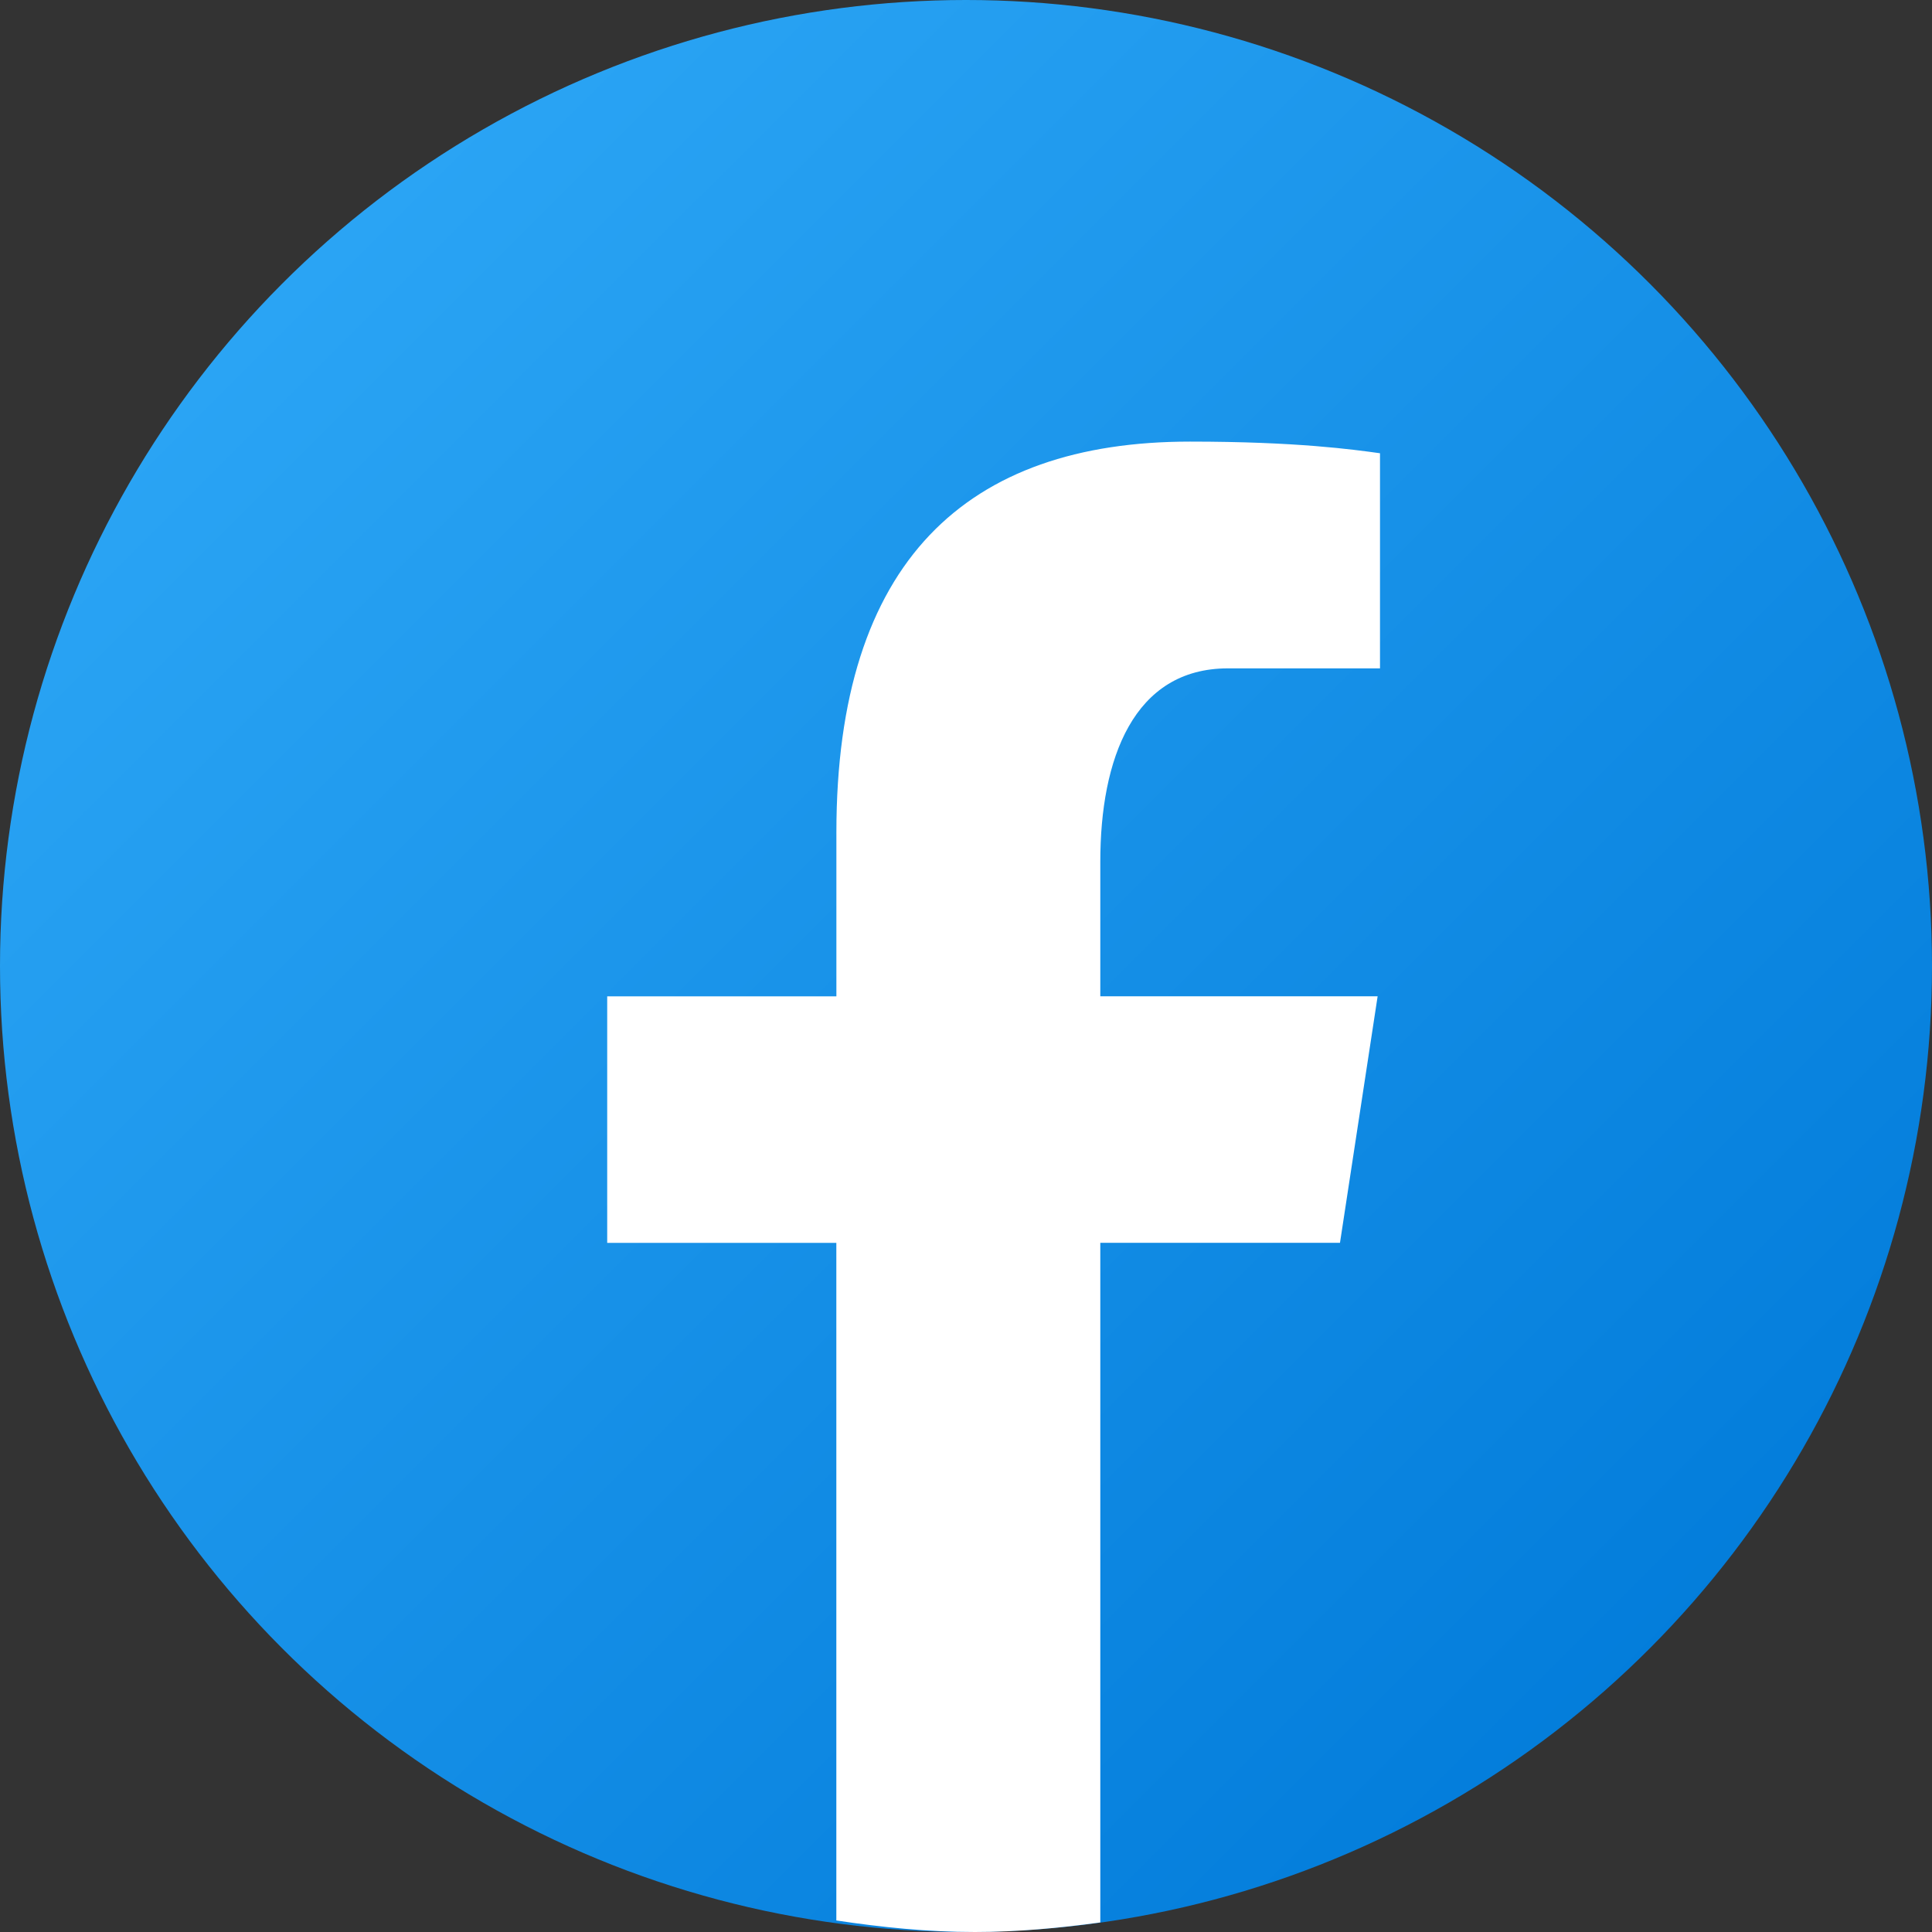 <svg width="35" height="35" viewBox="0 0 35 35" fill="none" xmlns="http://www.w3.org/2000/svg">
<rect x="0" y="0" width="35" height="35" fill="#333333" stroke="none"/>
<circle cx="17.5" cy="17.5" r="17.5" fill="url(#paint0_linear_2262_4314)"/>
<path d="M19.933 22.515H24.275L24.957 18.049H19.933V15.608C19.933 13.753 20.532 12.108 22.246 12.108H25V8.211C24.516 8.144 23.492 8 21.558 8C17.52 8 15.152 10.159 15.152 15.079V18.05H11V22.516H15.151V34.791C15.973 34.915 16.807 35 17.662 35C18.434 35 19.188 34.929 19.933 34.827V22.515Z" fill="white"/>
<defs>
<linearGradient id="paint0_linear_2262_4314" x1="5.244" y1="5.244" x2="32.038" y2="32.038" gradientUnits="userSpaceOnUse">
<stop stop-color="#2AA4F4"/>
<stop offset="1" stop-color="#007AD9"/>
</linearGradient>
</defs>
</svg>
